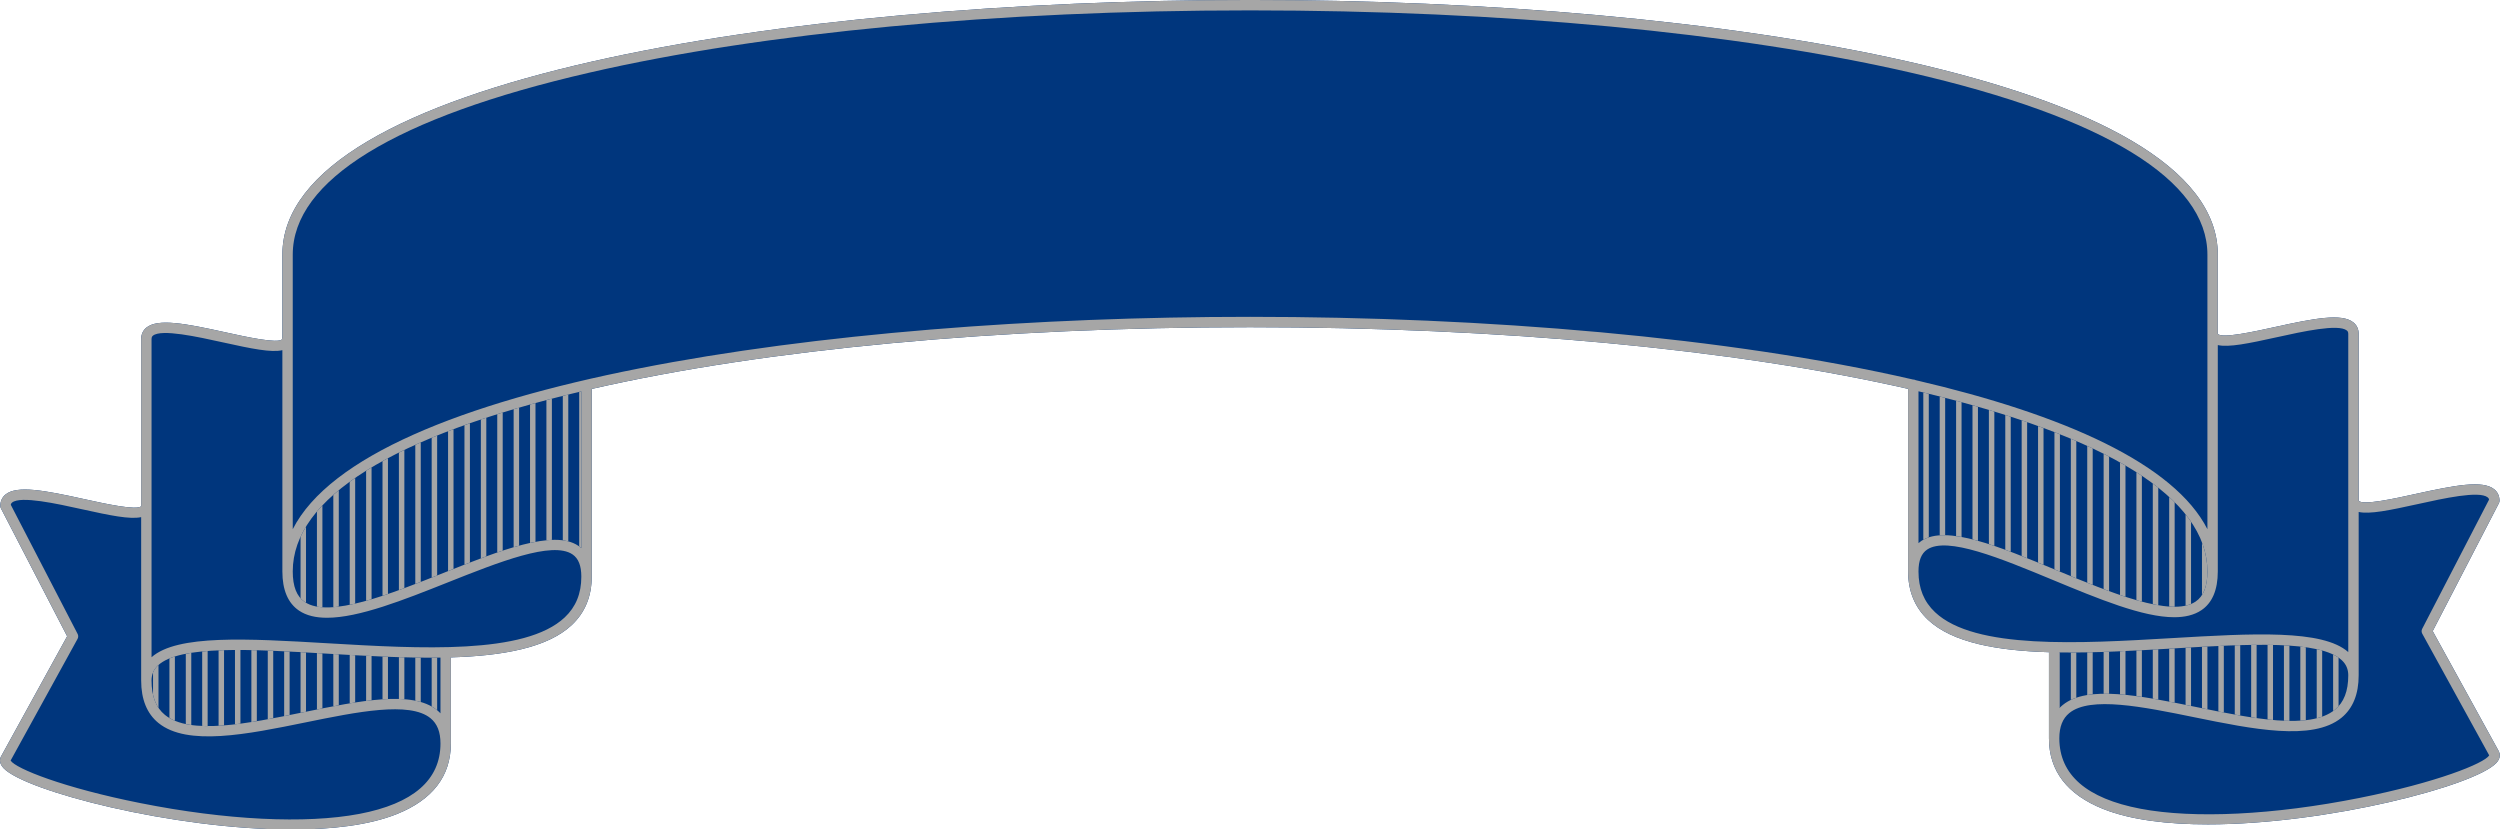 <?xml version="1.0" encoding="UTF-8" standalone="no"?><svg xmlns="http://www.w3.org/2000/svg" xmlns:xlink="http://www.w3.org/1999/xlink" fill="#000000" height="164.4" preserveAspectRatio="xMidYMid meet" version="1" viewBox="0.0 0.0 495.6 164.4" width="495.6" zoomAndPan="magnify"><defs><clipPath id="a"><path d="M 0 0 L 495.559 0 L 495.559 164.449 L 0 164.449 Z M 0 0"/></clipPath><clipPath id="b"><path d="M 30 77 L 466 77 L 466 144 L 30 144 Z M 30 77"/></clipPath><clipPath id="c"><path d="M 464.262 130.906 C 459.949 126.84 445.734 127.672 430.684 128.555 C 423.281 128.988 415.488 129.445 408.242 129.344 L 408.242 140.387 C 408.453 140.164 408.676 139.957 408.914 139.762 C 413.816 135.762 424.301 137.902 435.398 140.164 C 446.457 142.426 457.891 144.758 462.871 140.695 C 464.652 139.238 465.52 137.008 465.52 133.879 C 465.52 132.68 465.109 131.707 464.262 130.906 Z M 31.301 131.93 C 30.457 132.73 30.043 133.703 30.043 134.902 C 30.043 138.031 30.91 140.262 32.695 141.719 C 37.672 145.785 49.109 143.449 60.168 141.191 C 71.266 138.922 81.75 136.785 86.648 140.785 C 86.887 140.98 87.113 141.188 87.32 141.41 L 87.32 130.363 C 80.074 130.469 72.281 130.012 64.879 129.582 C 49.828 128.695 35.613 127.867 31.301 131.93 Z M 58.035 113.285 C 58.035 116.27 58.816 118.25 60.426 119.34 C 65.234 122.605 77.301 117.805 87.949 113.566 C 99.168 109.102 109.766 104.887 114.648 108.203 C 114.859 108.344 115.059 108.496 115.242 108.664 L 115.242 77.586 C 77.816 86.426 58.035 98.758 58.035 113.285 Z M 407.66 113.031 C 396.414 108.367 385.789 103.961 380.902 107.223 C 380.695 107.359 380.504 107.512 380.32 107.672 L 380.32 77.57 C 417.793 86.41 437.598 98.746 437.598 113.285 C 437.598 116.25 436.824 118.207 435.238 119.27 C 430.441 122.473 418.34 117.457 407.66 113.031 Z M 407.66 113.031"/></clipPath></defs><g><g clip-path="url(#a)"><g id="change1_1"><path d="M 495.379 148.961 L 482.258 125.109 L 495.391 99.738 C 495.465 99.59 495.504 99.43 495.504 99.266 C 495.504 98.332 495.141 97.543 494.453 96.992 C 492.164 95.156 486.766 96.172 478.789 97.934 C 474.879 98.801 468.332 100.246 467.582 99.266 L 467.582 66.184 C 467.582 65.25 467.219 64.465 466.527 63.91 C 464.238 62.07 458.844 63.09 450.867 64.852 C 446.957 65.719 440.406 67.164 439.656 66.184 L 439.656 50.477 C 439.656 15.793 340.215 -0.004 247.816 -0.004 C 155.422 -0.004 55.977 15.793 55.977 50.477 L 55.977 66.902 C 55.938 67.016 55.906 67.129 55.906 67.254 C 55.156 68.191 48.609 66.742 44.699 65.879 C 36.723 64.113 31.324 63.098 29.035 64.934 C 28.348 65.488 27.984 66.273 27.984 67.207 L 27.984 100.336 C 27.23 101.27 20.684 99.824 16.773 98.961 C 8.797 97.195 3.398 96.18 1.113 98.016 C 0.422 98.57 0.059 99.355 0.059 100.289 C 0.059 100.453 0.102 100.613 0.176 100.762 L 13.309 126.133 L 0.156 150.047 C -0.035 150.461 -0.219 151.305 0.715 152.289 C 5 156.82 34.32 164.449 57.863 164.449 C 65.844 164.449 73.164 163.57 78.613 161.402 C 85.758 158.555 89.379 153.844 89.379 147.391 L 89.379 130.32 C 99.613 130.016 108.535 128.441 113.367 123.887 C 115.98 121.422 117.305 118.203 117.305 114.309 L 117.305 77.293 C 117.305 77.227 117.277 77.172 117.266 77.113 C 151.758 69.215 198.098 64.867 247.816 64.867 C 297.484 64.867 343.777 69.207 378.262 77.09 L 378.262 113.285 C 378.262 117.18 379.586 120.398 382.195 122.863 C 387.027 127.418 395.949 128.992 406.184 129.297 L 406.184 146.367 C 406.184 152.82 409.805 157.531 416.949 160.375 C 422.402 162.551 429.719 163.426 437.699 163.426 C 461.242 163.426 490.562 155.793 494.852 151.266 C 495.785 150.281 495.602 149.438 495.379 148.961" fill="#00367d"/></g><g id="change2_2"><path d="M 467.738 158.184 C 450.773 161.566 434.949 162.344 424.328 160.324 C 413.656 158.293 408.242 153.598 408.242 146.367 C 408.242 144.082 408.891 142.441 410.219 141.355 C 414.363 137.973 424.848 140.117 434.984 142.184 C 446.512 144.539 458.434 146.973 464.172 142.289 C 466.434 140.441 467.582 137.613 467.582 133.879 L 467.582 101.492 C 469.781 101.973 473.66 101.176 479.234 99.945 C 484.398 98.805 491.473 97.238 493.16 98.598 C 493.277 98.691 493.387 98.809 493.43 99.047 L 480.176 124.652 C 480.016 124.957 480.02 125.32 480.188 125.621 L 493.461 149.746 C 492.48 151.332 483.039 155.133 467.738 158.184 Z M 430.684 128.555 C 445.734 127.672 459.949 126.84 464.262 130.906 C 465.109 131.707 465.52 132.68 465.52 133.879 C 465.52 137.008 464.652 139.238 462.871 140.695 C 457.891 144.758 446.457 142.426 435.398 140.164 C 424.301 137.902 413.816 135.762 408.914 139.762 C 408.676 139.957 408.453 140.164 408.242 140.387 L 408.242 129.344 C 415.488 129.445 423.281 128.988 430.684 128.555 Z M 380.32 113.285 C 380.32 111.137 380.887 109.711 382.047 108.938 C 386.016 106.285 396.617 110.684 406.875 114.934 C 416.02 118.727 424.785 122.359 431.016 122.359 C 433.121 122.359 434.938 121.945 436.383 120.98 C 438.555 119.531 439.656 116.941 439.656 113.285 L 439.656 68.41 C 441.859 68.895 445.738 68.094 451.312 66.863 C 456.477 65.723 463.551 64.16 465.238 65.516 C 465.387 65.633 465.52 65.797 465.52 66.184 L 465.52 129.27 C 460.434 124.75 446.578 125.562 430.562 126.5 C 412.246 127.574 391.48 128.789 383.609 121.367 C 381.395 119.277 380.32 116.637 380.32 113.285 Z M 58.035 104.91 L 58.035 50.477 C 58.035 35.734 78.379 23.258 116.867 14.395 C 151.398 6.438 197.906 2.059 247.816 2.059 C 297.73 2.059 344.234 6.438 378.77 14.395 C 417.258 23.258 437.598 35.734 437.598 50.477 L 437.598 104.91 C 431.039 92.008 409.316 82.23 379.75 75.359 C 379.609 75.289 379.457 75.238 379.289 75.238 C 379.277 75.238 379.27 75.242 379.262 75.242 C 342.742 66.824 294.387 62.809 247.816 62.809 C 163.215 62.809 72.703 76.051 58.035 104.91 Z M 111.953 122.391 C 104.082 129.812 83.32 128.598 65 127.523 C 48.984 126.586 35.129 125.773 30.043 130.289 L 30.043 67.207 C 30.043 66.82 30.18 66.656 30.324 66.539 C 32.012 65.184 39.09 66.746 44.254 67.887 C 49.887 69.133 53.789 69.934 55.977 69.418 L 55.977 113.285 C 55.977 116.953 57.086 119.562 59.27 121.043 C 60.738 122.039 62.625 122.465 64.82 122.465 C 71.156 122.465 80.043 118.93 88.711 115.48 C 98.938 111.41 109.516 107.207 113.492 109.902 C 114.672 110.703 115.242 112.145 115.242 114.309 C 115.242 117.66 114.168 120.301 111.953 122.391 Z M 87.32 141.41 C 87.113 141.191 86.887 140.98 86.648 140.785 C 81.75 136.785 71.266 138.922 60.168 141.191 C 49.109 143.449 37.672 145.785 32.695 141.719 C 30.91 140.262 30.043 138.031 30.043 134.902 C 30.043 133.703 30.457 132.73 31.301 131.93 C 35.613 127.863 49.828 128.695 64.879 129.582 C 72.281 130.012 80.074 130.469 87.32 130.363 Z M 71.234 161.348 C 60.609 163.367 44.789 162.586 27.828 159.207 C 12.535 156.16 3.094 152.355 2.105 150.773 L 15.379 126.645 C 15.543 126.344 15.547 125.98 15.391 125.676 L 2.137 100.07 C 2.176 99.836 2.285 99.715 2.402 99.621 C 4.094 98.266 11.164 99.828 16.332 100.969 C 21.902 102.203 25.781 102.996 27.984 102.516 L 27.984 134.902 C 27.984 138.637 29.129 141.469 31.395 143.312 C 37.129 147.996 49.051 145.562 60.578 143.207 C 70.719 141.137 81.203 138.996 85.344 142.379 C 86.676 143.465 87.32 145.105 87.32 147.391 C 87.32 154.621 81.906 159.316 71.234 161.348 Z M 115.242 108.664 C 115.059 108.496 114.859 108.344 114.648 108.203 C 109.766 104.887 99.168 109.102 87.949 113.566 C 77.301 117.805 65.234 122.605 60.426 119.34 C 58.816 118.25 58.035 116.27 58.035 113.285 C 58.035 98.758 77.816 86.426 115.242 77.586 Z M 380.32 77.57 C 417.793 86.41 437.598 98.746 437.598 113.285 C 437.598 116.25 436.824 118.207 435.238 119.27 C 430.441 122.473 418.34 117.457 407.66 113.031 C 396.414 108.367 385.789 103.961 380.902 107.223 C 380.695 107.359 380.504 107.512 380.32 107.672 Z M 495.379 148.961 L 482.258 125.109 L 495.391 99.738 C 495.465 99.59 495.504 99.43 495.504 99.266 C 495.504 98.332 495.141 97.543 494.453 96.992 C 492.164 95.156 486.766 96.172 478.789 97.934 C 474.879 98.801 468.332 100.246 467.582 99.266 L 467.582 66.184 C 467.582 65.25 467.219 64.465 466.527 63.91 C 464.238 62.07 458.844 63.09 450.867 64.852 C 446.957 65.719 440.406 67.164 439.656 66.184 L 439.656 50.477 C 439.656 15.793 340.215 -0.004 247.816 -0.004 C 155.422 -0.004 55.977 15.793 55.977 50.477 L 55.977 66.902 C 55.938 67.016 55.906 67.129 55.906 67.254 C 55.156 68.191 48.609 66.742 44.699 65.879 C 36.723 64.113 31.324 63.098 29.035 64.934 C 28.348 65.488 27.984 66.273 27.984 67.207 L 27.984 100.336 C 27.23 101.27 20.684 99.824 16.773 98.961 C 8.797 97.195 3.398 96.18 1.113 98.016 C 0.422 98.57 0.059 99.355 0.059 100.289 C 0.059 100.453 0.102 100.613 0.176 100.762 L 13.309 126.133 L 0.156 150.047 C -0.035 150.461 -0.219 151.305 0.715 152.289 C 5 156.82 34.32 164.449 57.863 164.449 C 65.844 164.449 73.164 163.57 78.613 161.402 C 85.758 158.555 89.379 153.844 89.379 147.391 L 89.379 130.32 C 99.613 130.016 108.535 128.441 113.367 123.887 C 115.98 121.422 117.305 118.203 117.305 114.309 L 117.305 77.293 C 117.305 77.227 117.277 77.172 117.266 77.113 C 151.758 69.215 198.098 64.867 247.816 64.867 C 297.484 64.867 343.777 69.207 378.262 77.09 L 378.262 113.285 C 378.262 117.18 379.586 120.398 382.195 122.863 C 387.027 127.418 395.949 128.992 406.184 129.297 L 406.184 146.367 C 406.184 152.82 409.805 157.531 416.949 160.375 C 422.402 162.551 429.719 163.426 437.699 163.426 C 461.242 163.426 490.562 155.793 494.852 151.266 C 495.785 150.281 495.602 149.438 495.379 148.961" fill="#a6a6a6"/></g></g><g clip-path="url(#b)"><g clip-path="url(#c)" id="change2_1"><path d="M 20.586 184.793 L 21.668 184.793 L 21.668 40.285 L 20.586 40.285 Z M 23.836 184.793 L 24.918 184.793 L 24.918 40.285 L 23.836 40.285 Z M 27.086 184.793 L 28.168 184.793 L 28.168 40.285 L 27.086 40.285 Z M 30.336 184.793 L 31.418 184.793 L 31.418 40.285 L 30.336 40.285 Z M 33.586 184.793 L 34.668 184.793 L 34.668 40.285 L 33.586 40.285 Z M 36.832 184.793 L 37.918 184.793 L 37.918 40.285 L 36.832 40.285 Z M 40.082 184.793 L 41.164 184.793 L 41.164 40.285 L 40.082 40.285 Z M 43.332 184.793 L 44.414 184.793 L 44.414 40.285 L 43.332 40.285 Z M 46.582 184.793 L 47.664 184.793 L 47.664 40.285 L 46.582 40.285 Z M 49.832 184.793 L 50.914 184.793 L 50.914 40.285 L 49.832 40.285 Z M 53.082 184.793 L 54.164 184.793 L 54.164 40.285 L 53.082 40.285 Z M 56.332 184.793 L 57.414 184.793 L 57.414 40.285 L 56.332 40.285 Z M 59.582 184.793 L 60.664 184.793 L 60.664 40.285 L 59.582 40.285 Z M 62.828 184.793 L 63.914 184.793 L 63.914 40.285 L 62.828 40.285 Z M 66.078 184.793 L 67.16 184.793 L 67.16 40.285 L 66.078 40.285 Z M 69.328 184.793 L 70.41 184.793 L 70.41 40.285 L 69.328 40.285 Z M 72.578 184.793 L 73.66 184.793 L 73.66 40.285 L 72.578 40.285 Z M 75.828 184.793 L 76.91 184.793 L 76.91 40.285 L 75.828 40.285 Z M 79.078 184.793 L 80.16 184.793 L 80.16 40.285 L 79.078 40.285 Z M 82.328 184.793 L 83.41 184.793 L 83.41 40.285 L 82.328 40.285 Z M 85.574 184.793 L 86.66 184.793 L 86.66 40.285 L 85.574 40.285 Z M 88.824 184.793 L 89.906 184.793 L 89.906 40.285 L 88.824 40.285 Z M 92.074 184.793 L 93.156 184.793 L 93.156 40.285 L 92.074 40.285 Z M 95.324 184.793 L 96.406 184.793 L 96.406 40.285 L 95.324 40.285 Z M 98.574 184.793 L 99.656 184.793 L 99.656 40.285 L 98.574 40.285 Z M 101.824 184.793 L 102.906 184.793 L 102.906 40.285 L 101.824 40.285 Z M 105.074 184.793 L 106.156 184.793 L 106.156 40.285 L 105.074 40.285 Z M 108.32 184.793 L 109.406 184.793 L 109.406 40.285 L 108.32 40.285 Z M 111.57 184.793 L 112.656 184.793 L 112.656 40.285 L 111.57 40.285 Z M 114.82 184.793 L 115.902 184.793 L 115.902 40.285 L 114.82 40.285 Z M 118.07 184.793 L 119.152 184.793 L 119.152 40.285 L 118.07 40.285 Z M 121.32 184.793 L 122.402 184.793 L 122.402 40.285 L 121.32 40.285 Z M 124.57 184.793 L 125.652 184.793 L 125.652 40.285 L 124.57 40.285 Z M 127.82 184.793 L 128.902 184.793 L 128.902 40.285 L 127.82 40.285 Z M 131.066 184.793 L 132.152 184.793 L 132.152 40.285 L 131.066 40.285 Z M 134.316 184.793 L 135.402 184.793 L 135.402 40.285 L 134.316 40.285 Z M 137.566 184.793 L 138.652 184.793 L 138.652 40.285 L 137.566 40.285 Z M 140.816 184.793 L 141.898 184.793 L 141.898 40.285 L 140.816 40.285 Z M 144.066 184.793 L 145.148 184.793 L 145.148 40.285 L 144.066 40.285 Z M 147.316 184.793 L 148.398 184.793 L 148.398 40.285 L 147.316 40.285 Z M 150.566 184.793 L 151.648 184.793 L 151.648 40.285 L 150.566 40.285 Z M 153.816 184.793 L 154.898 184.793 L 154.898 40.285 L 153.816 40.285 Z M 157.062 184.793 L 158.148 184.793 L 158.148 40.285 L 157.062 40.285 Z M 160.312 184.793 L 161.398 184.793 L 161.398 40.285 L 160.312 40.285 Z M 163.562 184.793 L 164.645 184.793 L 164.645 40.285 L 163.562 40.285 Z M 166.812 184.793 L 167.895 184.793 L 167.895 40.285 L 166.812 40.285 Z M 170.062 184.793 L 171.145 184.793 L 171.145 40.285 L 170.062 40.285 Z M 173.312 184.793 L 174.395 184.793 L 174.395 40.285 L 173.312 40.285 Z M 176.562 184.793 L 177.645 184.793 L 177.645 40.285 L 176.562 40.285 Z M 179.812 184.793 L 180.895 184.793 L 180.895 40.285 L 179.812 40.285 Z M 183.059 184.793 L 184.145 184.793 L 184.145 40.285 L 183.059 40.285 Z M 186.309 184.793 L 187.395 184.793 L 187.395 40.285 L 186.309 40.285 Z M 189.559 184.793 L 190.641 184.793 L 190.641 40.285 L 189.559 40.285 Z M 192.809 184.793 L 193.891 184.793 L 193.891 40.285 L 192.809 40.285 Z M 196.059 184.793 L 197.141 184.793 L 197.141 40.285 L 196.059 40.285 Z M 199.309 184.793 L 200.391 184.793 L 200.391 40.285 L 199.309 40.285 Z M 202.559 184.793 L 203.641 184.793 L 203.641 40.285 L 202.559 40.285 Z M 205.805 184.793 L 206.891 184.793 L 206.891 40.285 L 205.805 40.285 Z M 209.055 184.793 L 210.141 184.793 L 210.141 40.285 L 209.055 40.285 Z M 212.305 184.793 L 213.387 184.793 L 213.387 40.285 L 212.305 40.285 Z M 215.555 184.793 L 216.637 184.793 L 216.637 40.285 L 215.555 40.285 Z M 218.805 184.793 L 219.887 184.793 L 219.887 40.285 L 218.805 40.285 Z M 222.055 184.793 L 223.137 184.793 L 223.137 40.285 L 222.055 40.285 Z M 225.305 184.793 L 226.387 184.793 L 226.387 40.285 L 225.305 40.285 Z M 228.555 184.793 L 229.637 184.793 L 229.637 40.285 L 228.555 40.285 Z M 231.805 184.793 L 232.887 184.793 L 232.887 40.285 L 231.805 40.285 Z M 235.051 184.793 L 236.137 184.793 L 236.137 40.285 L 235.051 40.285 Z M 238.301 184.793 L 239.387 184.793 L 239.387 40.285 L 238.301 40.285 Z M 241.551 184.793 L 242.633 184.793 L 242.633 40.285 L 241.551 40.285 Z M 244.801 184.793 L 245.883 184.793 L 245.883 40.285 L 244.801 40.285 Z M 248.051 184.793 L 249.133 184.793 L 249.133 40.285 L 248.051 40.285 Z M 251.301 184.793 L 252.383 184.793 L 252.383 40.285 L 251.301 40.285 Z M 254.551 184.793 L 255.633 184.793 L 255.633 40.285 L 254.551 40.285 Z M 257.801 184.793 L 258.883 184.793 L 258.883 40.285 L 257.801 40.285 Z M 261.047 184.793 L 262.133 184.793 L 262.133 40.285 L 261.047 40.285 Z M 264.297 184.793 L 265.383 184.793 L 265.383 40.285 L 264.297 40.285 Z M 267.547 184.793 L 268.629 184.793 L 268.629 40.285 L 267.547 40.285 Z M 270.797 184.793 L 271.879 184.793 L 271.879 40.285 L 270.797 40.285 Z M 274.047 184.793 L 275.129 184.793 L 275.129 40.285 L 274.047 40.285 Z M 277.297 184.793 L 278.379 184.793 L 278.379 40.285 L 277.297 40.285 Z M 280.547 184.793 L 281.629 184.793 L 281.629 40.285 L 280.547 40.285 Z M 283.793 184.793 L 284.879 184.793 L 284.879 40.285 L 283.793 40.285 Z M 287.043 184.793 L 288.129 184.793 L 288.129 40.285 L 287.043 40.285 Z M 290.293 184.793 L 291.379 184.793 L 291.379 40.285 L 290.293 40.285 Z M 293.543 184.793 L 294.625 184.793 L 294.625 40.285 L 293.543 40.285 Z M 296.793 184.793 L 297.875 184.793 L 297.875 40.285 L 296.793 40.285 Z M 300.043 184.793 L 301.125 184.793 L 301.125 40.285 L 300.043 40.285 Z M 303.289 184.793 L 304.375 184.793 L 304.375 40.285 L 303.289 40.285 Z M 306.539 184.793 L 307.625 184.793 L 307.625 40.285 L 306.539 40.285 Z M 309.789 184.793 L 310.871 184.793 L 310.871 40.285 L 309.789 40.285 Z M 313.039 184.793 L 314.121 184.793 L 314.121 40.285 L 313.039 40.285 Z M 316.289 184.793 L 317.371 184.793 L 317.371 40.285 L 316.289 40.285 Z M 319.539 184.793 L 320.621 184.793 L 320.621 40.285 L 319.539 40.285 Z M 322.789 184.793 L 323.871 184.793 L 323.871 40.285 L 322.789 40.285 Z M 326.039 184.793 L 327.121 184.793 L 327.121 40.285 L 326.039 40.285 Z M 329.285 184.793 L 330.371 184.793 L 330.371 40.285 L 329.285 40.285 Z M 332.535 184.793 L 333.621 184.793 L 333.621 40.285 L 332.535 40.285 Z M 335.785 184.793 L 336.867 184.793 L 336.867 40.285 L 335.785 40.285 Z M 339.035 184.793 L 340.117 184.793 L 340.117 40.285 L 339.035 40.285 Z M 342.285 184.793 L 343.367 184.793 L 343.367 40.285 L 342.285 40.285 Z M 345.535 184.793 L 346.617 184.793 L 346.617 40.285 L 345.535 40.285 Z M 348.785 184.793 L 349.867 184.793 L 349.867 40.285 L 348.785 40.285 Z M 352.031 184.793 L 353.117 184.793 L 353.117 40.285 L 352.031 40.285 Z M 355.281 184.793 L 356.367 184.793 L 356.367 40.285 L 355.281 40.285 Z M 358.531 184.793 L 359.613 184.793 L 359.613 40.285 L 358.531 40.285 Z M 361.781 184.793 L 362.863 184.793 L 362.863 40.285 L 361.781 40.285 Z M 365.031 184.793 L 366.113 184.793 L 366.113 40.285 L 365.031 40.285 Z M 368.281 184.793 L 369.363 184.793 L 369.363 40.285 L 368.281 40.285 Z M 371.531 184.793 L 372.613 184.793 L 372.613 40.285 L 371.531 40.285 Z M 374.781 184.793 L 375.863 184.793 L 375.863 40.285 L 374.781 40.285 Z M 378.027 184.793 L 379.113 184.793 L 379.113 40.285 L 378.027 40.285 Z M 381.277 184.793 L 382.363 184.793 L 382.363 40.285 L 381.277 40.285 Z M 384.527 184.793 L 385.609 184.793 L 385.609 40.285 L 384.527 40.285 Z M 387.777 184.793 L 388.859 184.793 L 388.859 40.285 L 387.777 40.285 Z M 391.027 184.793 L 392.109 184.793 L 392.109 40.285 L 391.027 40.285 Z M 394.277 184.793 L 395.359 184.793 L 395.359 40.285 L 394.277 40.285 Z M 397.527 184.793 L 398.609 184.793 L 398.609 40.285 L 397.527 40.285 Z M 400.773 184.793 L 401.859 184.793 L 401.859 40.285 L 400.773 40.285 Z M 404.023 184.793 L 405.109 184.793 L 405.109 40.285 L 404.023 40.285 Z M 407.273 184.793 L 408.359 184.793 L 408.359 40.285 L 407.273 40.285 Z M 410.523 184.793 L 411.605 184.793 L 411.605 40.285 L 410.523 40.285 Z M 413.773 184.793 L 414.855 184.793 L 414.855 40.285 L 413.773 40.285 Z M 417.023 184.793 L 418.105 184.793 L 418.105 40.285 L 417.023 40.285 Z M 420.273 184.793 L 421.355 184.793 L 421.355 40.285 L 420.273 40.285 Z M 423.523 184.793 L 424.605 184.793 L 424.605 40.285 L 423.523 40.285 Z M 426.77 184.793 L 427.855 184.793 L 427.855 40.285 L 426.77 40.285 Z M 430.02 184.793 L 431.105 184.793 L 431.105 40.285 L 430.02 40.285 Z M 433.27 184.793 L 434.352 184.793 L 434.352 40.285 L 433.27 40.285 Z M 436.52 184.793 L 437.602 184.793 L 437.602 40.285 L 436.52 40.285 Z M 439.77 184.793 L 440.852 184.793 L 440.852 40.285 L 439.77 40.285 Z M 443.02 184.793 L 444.102 184.793 L 444.102 40.285 L 443.02 40.285 Z M 446.27 184.793 L 447.352 184.793 L 447.352 40.285 L 446.27 40.285 Z M 449.52 184.793 L 450.602 184.793 L 450.602 40.285 L 449.52 40.285 Z M 452.766 184.793 L 453.852 184.793 L 453.852 40.285 L 452.766 40.285 Z M 456.016 184.793 L 457.102 184.793 L 457.102 40.285 L 456.016 40.285 Z M 459.266 184.793 L 460.348 184.793 L 460.348 40.285 L 459.266 40.285 Z M 462.516 184.793 L 463.598 184.793 L 463.598 40.285 L 462.516 40.285 Z M 465.766 184.793 L 466.848 184.793 L 466.848 40.285 L 465.766 40.285 Z M 469.016 184.793 L 470.098 184.793 L 470.098 40.285 L 469.016 40.285 Z M 472.266 184.793 L 473.348 184.793 L 473.348 40.285 L 472.266 40.285 Z M 475.512 184.793 L 476.598 184.793 L 476.598 40.285 L 475.512 40.285 Z M 478.762 184.793 L 479.848 184.793 L 479.848 40.285 L 478.762 40.285 Z M 482.012 184.793 L 483.098 184.793 L 483.098 40.285 L 482.012 40.285 Z M 485.262 184.793 L 486.348 184.793 L 486.348 40.285 L 485.262 40.285 Z M 488.512 184.793 L 489.594 184.793 L 489.594 40.285 L 488.512 40.285 Z M 491.762 184.793 L 492.844 184.793 L 492.844 40.285 L 491.762 40.285 Z M 495.012 184.793 L 496.094 184.793 L 496.094 40.285 L 495.012 40.285 Z M 498.262 184.793 L 499.344 184.793 L 499.344 40.285 L 498.262 40.285 Z M 501.512 184.793 L 502.594 184.793 L 502.594 40.285 L 501.512 40.285 Z M 504.762 184.793 L 505.844 184.793 L 505.844 40.285 L 504.762 40.285 Z M 509.094 40.285 L 509.094 184.793 L 508.008 184.793 L 508.008 40.285 L 509.094 40.285" fill="#a6a6a6"/></g></g></g></svg>